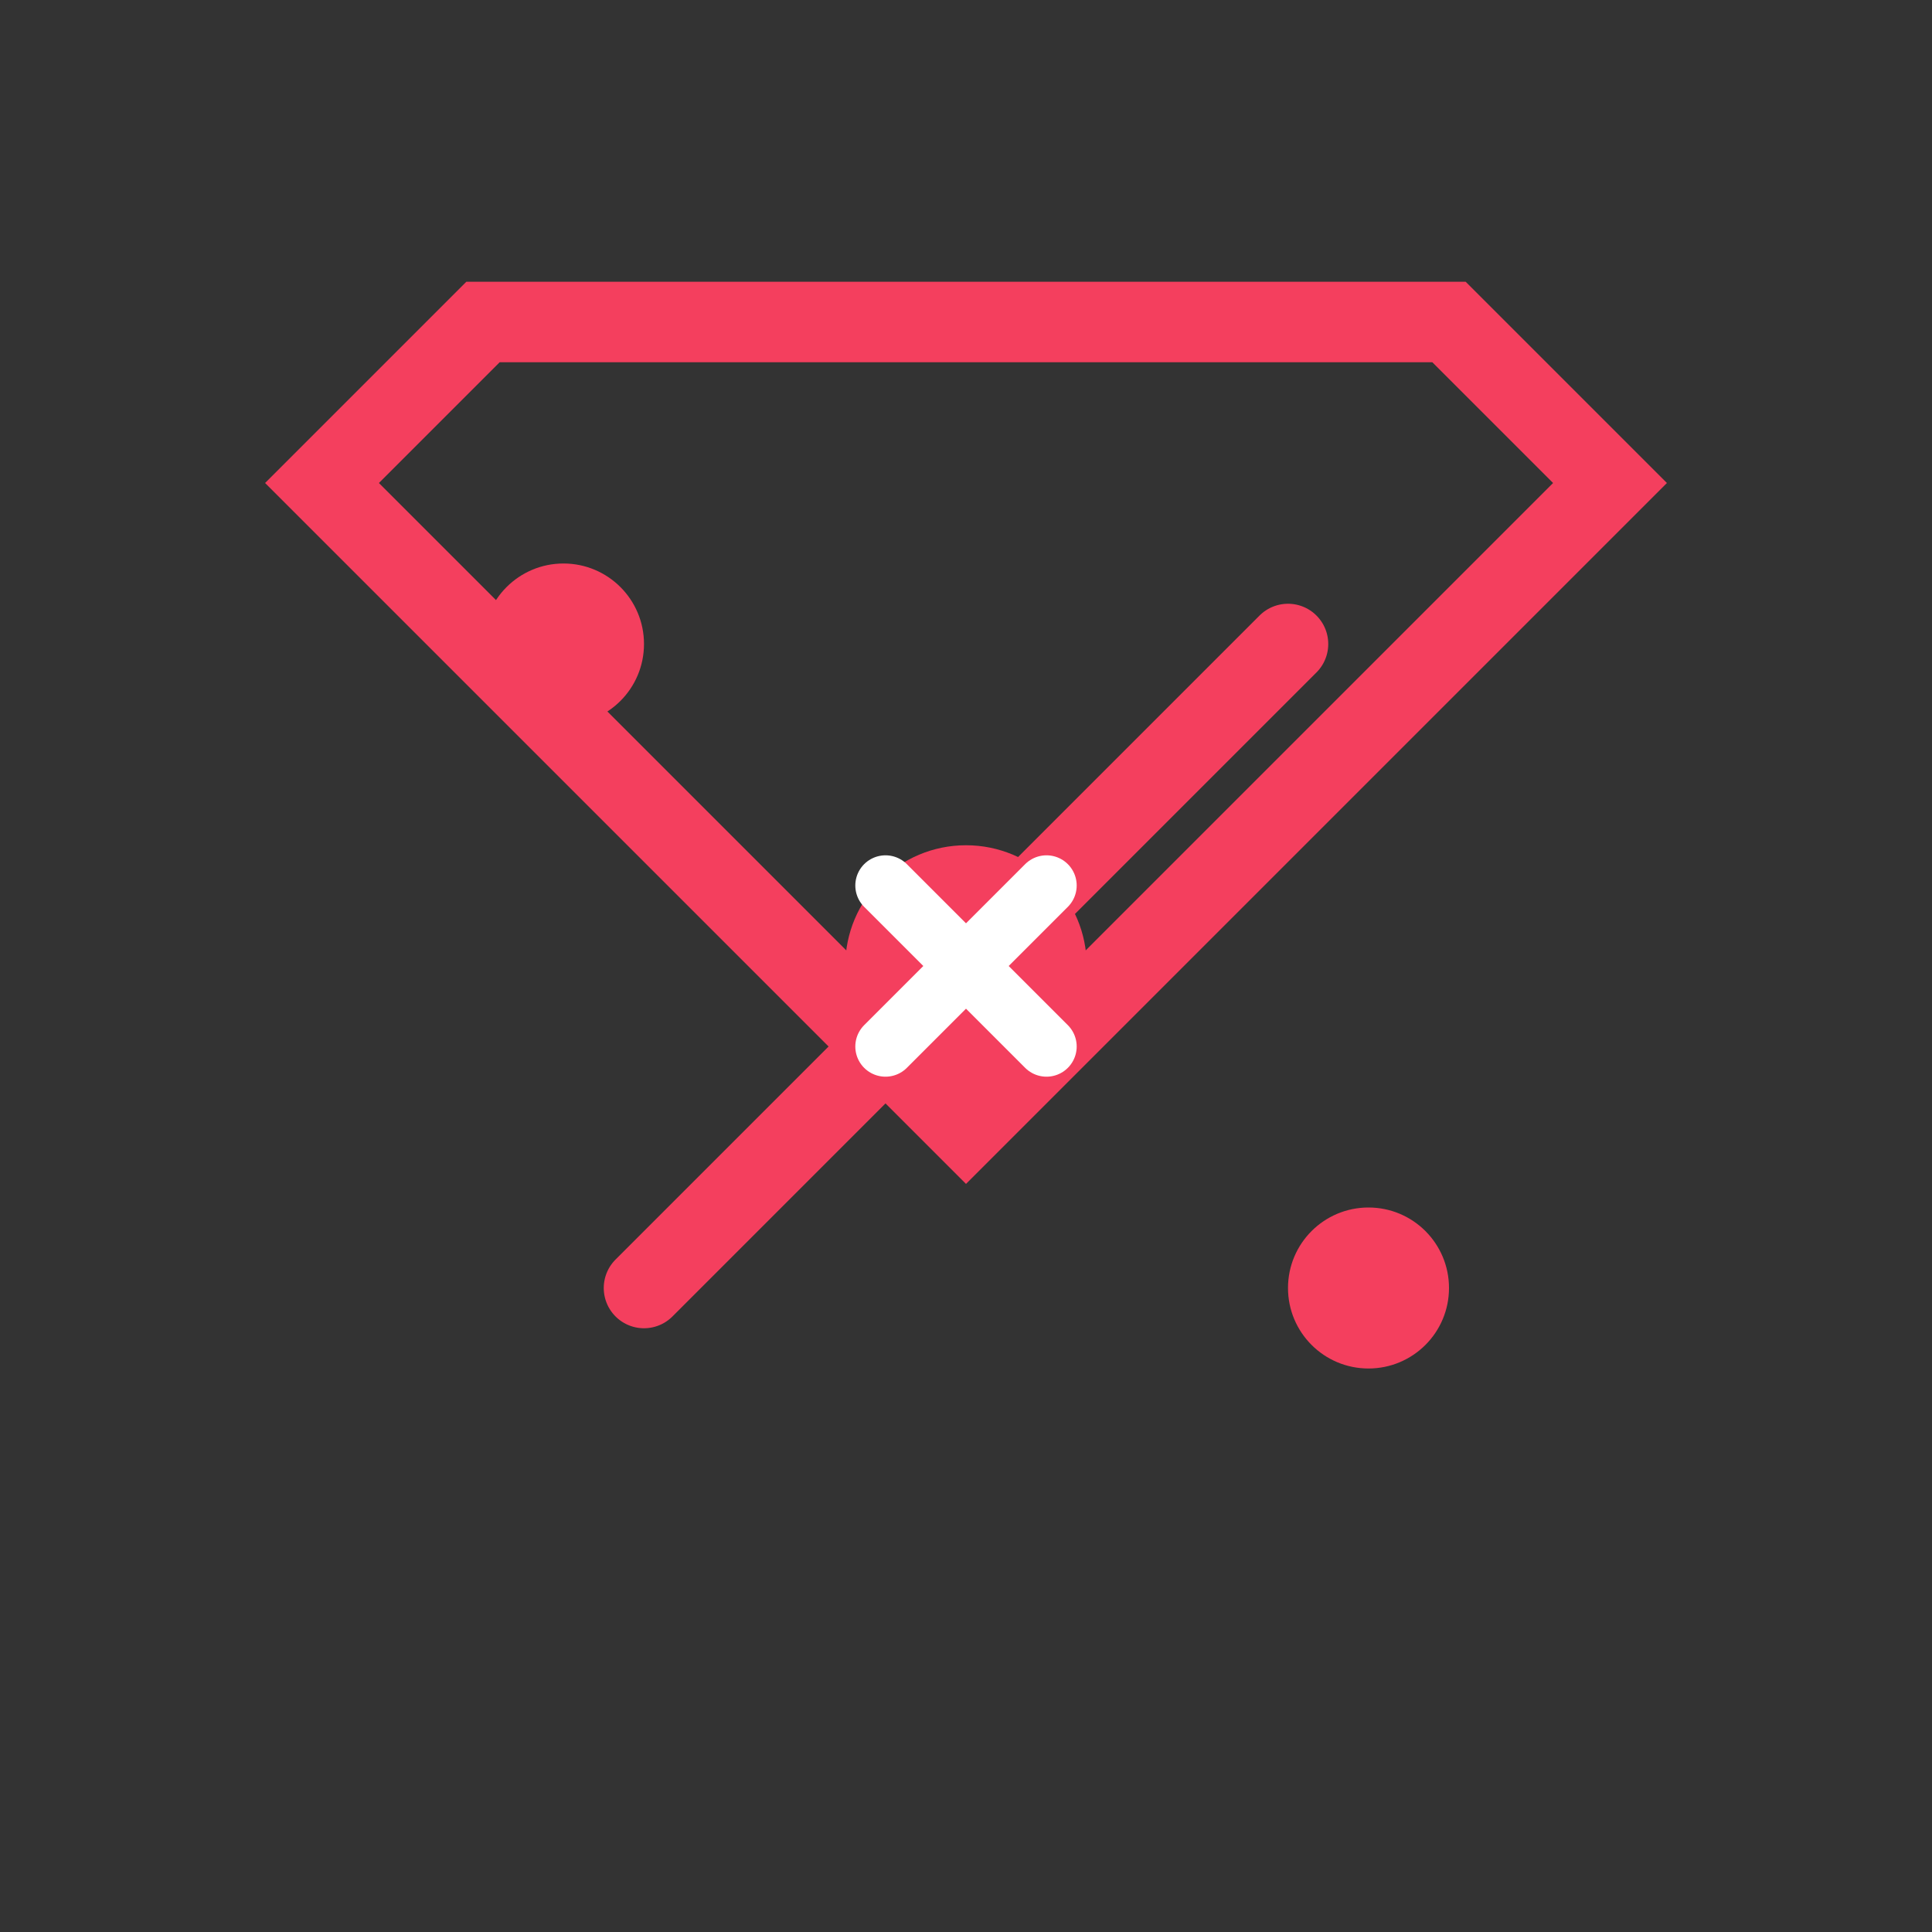 <svg width="48" height="48" viewBox="0 0 48 48" fill="none" xmlns="http://www.w3.org/2000/svg">
  <rect x="0" y="0" width="48" height="48" fill="#333333" stroke="none"/>
  <!-- Price tag with discount symbol -->
  <path d="M12 8L8 12L24 28L40 12L36 8H12Z" stroke="#F43F5E" stroke-width="2" fill="none"/>
  <path d="M16 16C16 17.105 15.105 18 14 18C12.895 18 12 17.105 12 16C12 14.895 12.895 14 14 14C15.105 14 16 14.895 16 16Z" fill="#F43F5E"/>
  <path d="M36 32C36 33.105 35.105 34 34 34C32.895 34 32 33.105 32 32C32 30.895 32.895 30 34 30C35.105 30 36 30.895 36 32Z" fill="#F43F5E"/>
  <path d="M16 32L32 16" stroke="#F43F5E" stroke-width="2" stroke-linecap="round"/>
  <!-- Discount percentage symbol -->
  <circle cx="24" cy="24" r="3" fill="#F43F5E"/>
  <path d="M22 22L26 26M26 22L22 26" stroke="white" stroke-width="1.5" stroke-linecap="round"/>
</svg>
